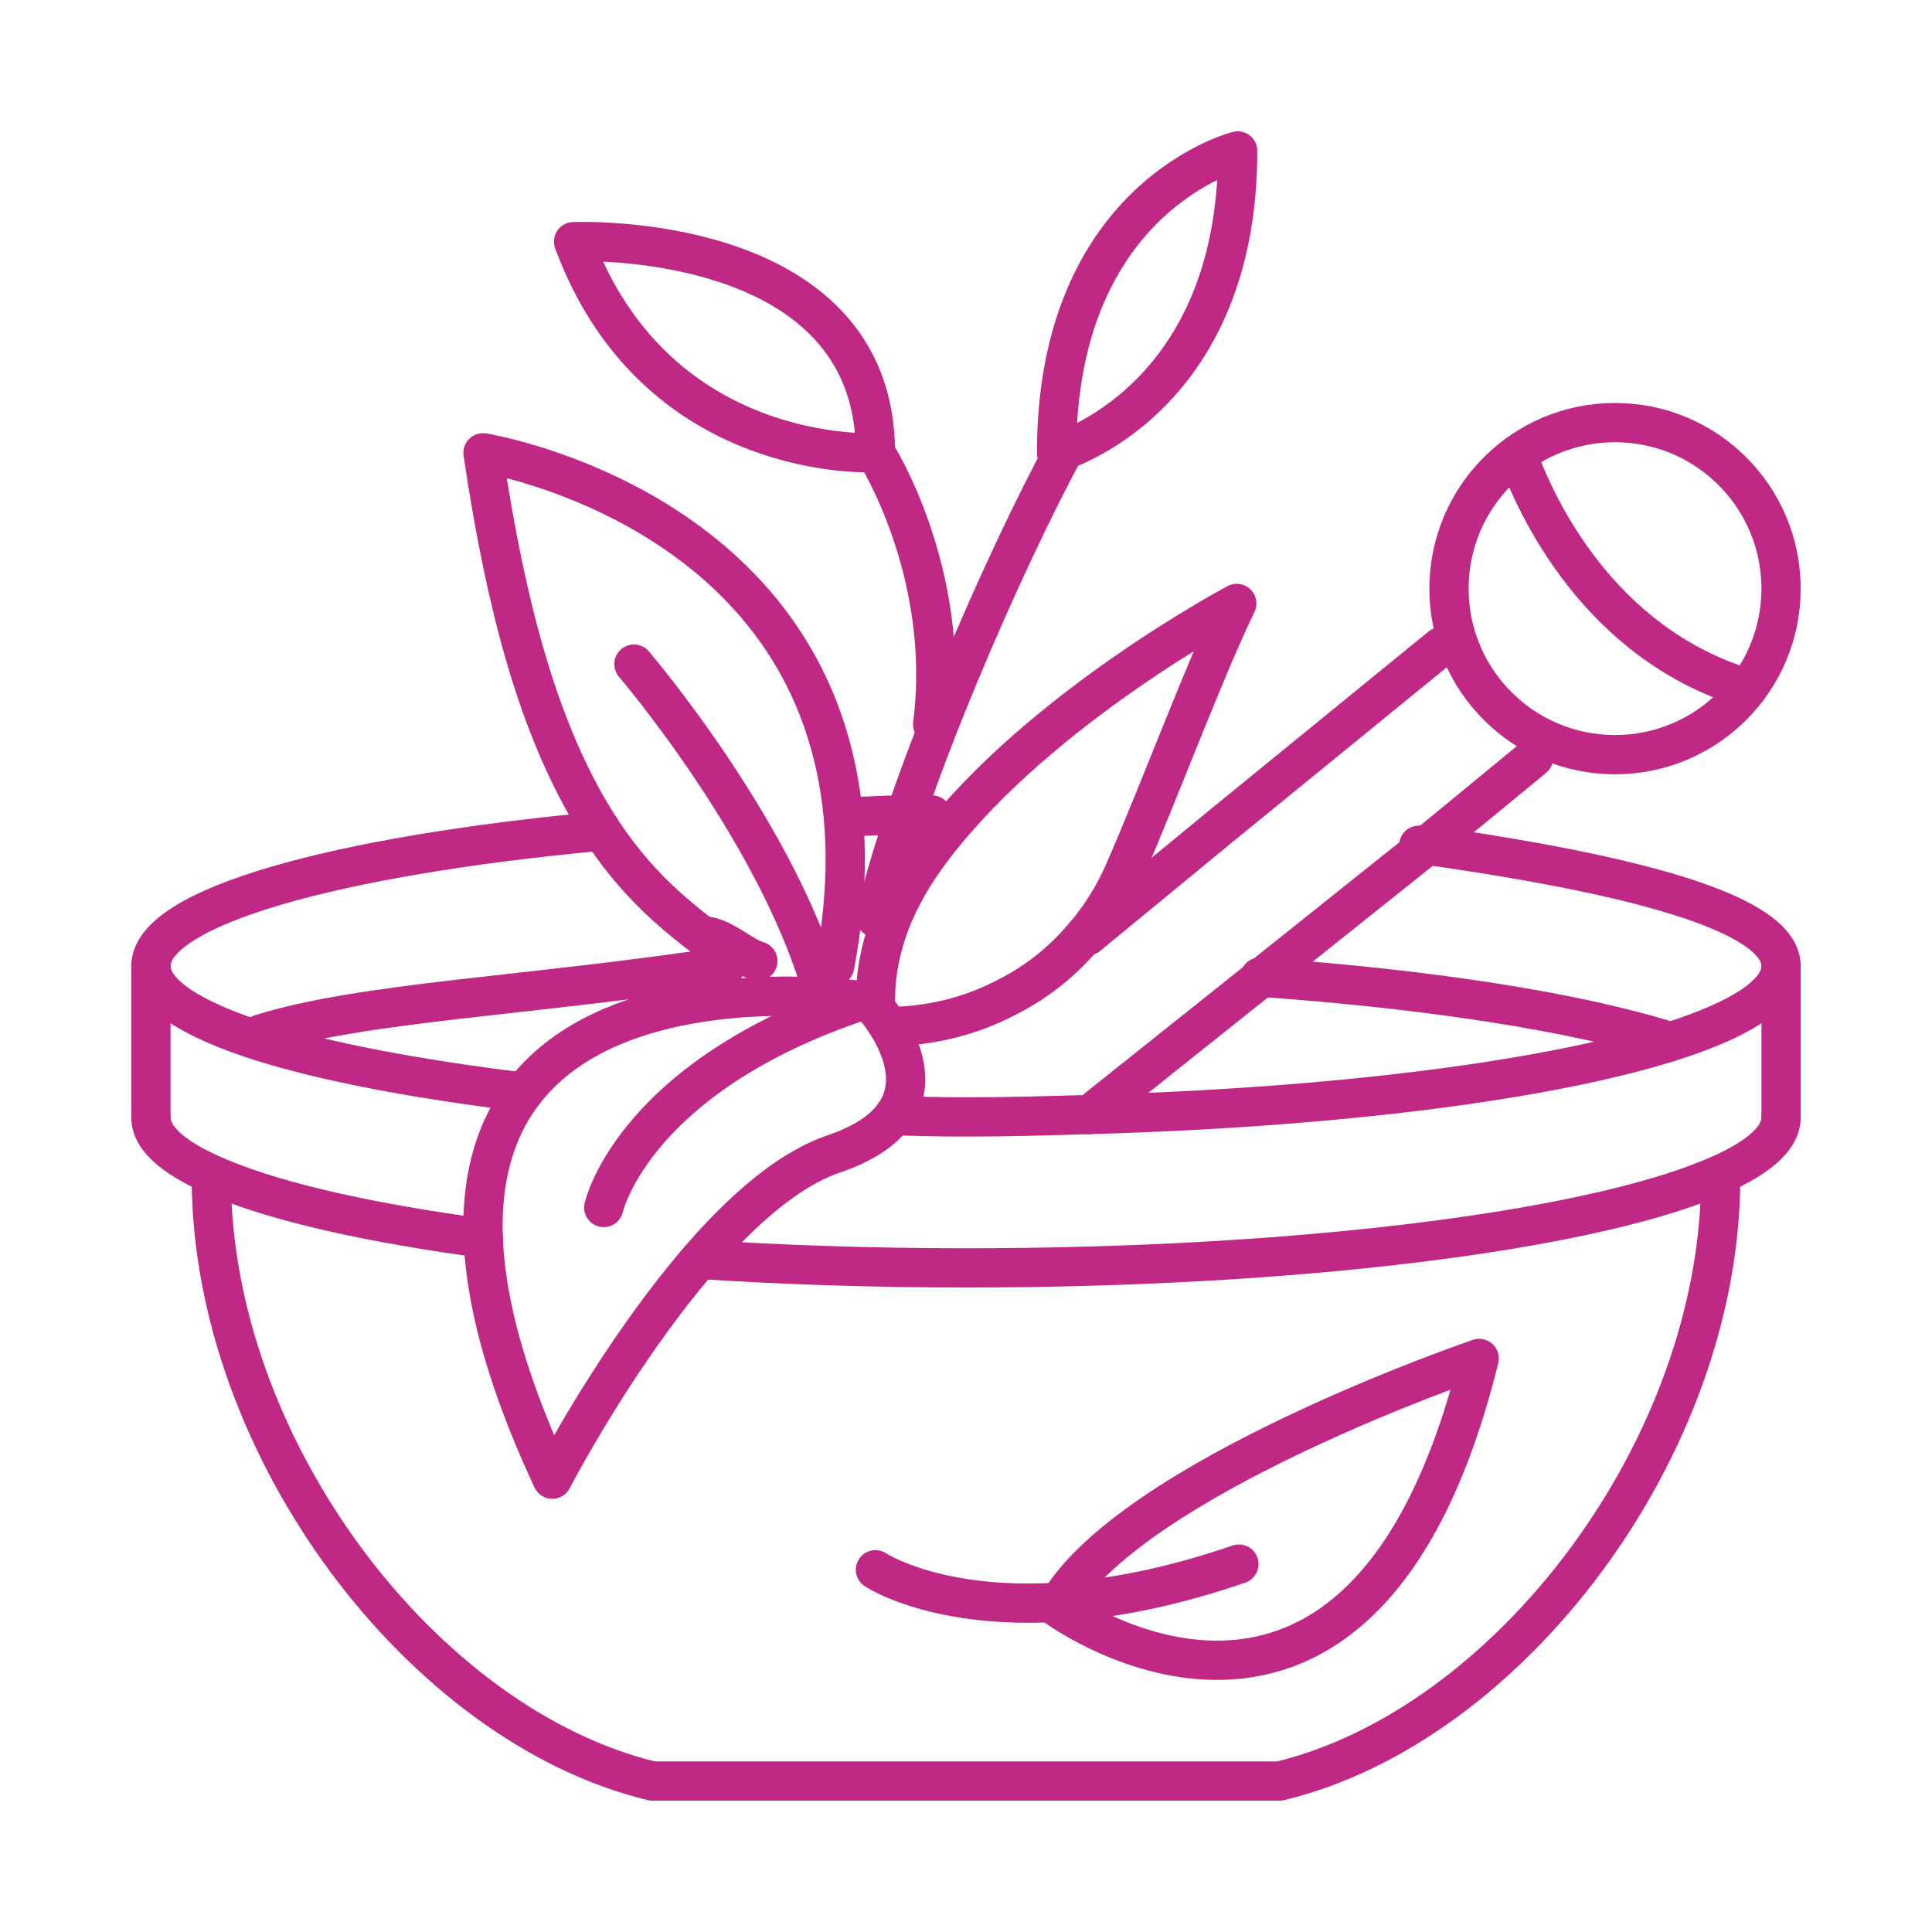 <svg xmlns:xlink="http://www.w3.org/1999/xlink" version="1.1" xmlns="http://www.w3.org/2000/svg" width="300" viewBox="0 0 64 64" height="300" id="ICONS"><rect fill="#ffffff" fill-opacity="1" transform="matrix(1,0,0,1,0,0)" shape="true" y="0" x="0" height="64" width="64"></rect><g transform="matrix(1,0,0,1,0,0)" height="100%" width="100%"><g style="fill:none;stroke:#202020;stroke-width:2;stroke-linecap:round;stroke-linejoin:round;stroke-miterlimit:10"><path data-original-stroke-width="2" stroke-width="1.3" data-original-stroke-color="#202020ff" stroke-opacity="1" stroke="#bf2885" fill-opacity="1" fill="none" d="m29.6 36.96c.79.02 1.59.04 2.4.04 1.39 0 2.76-.04 4.09-.08 8.22-.229 15.21-1.14 19.24-2.41 2.34-.74 3.67-1.59 3.67-2.51"></path><path data-original-stroke-width="2" stroke-width="1.3" data-original-stroke-color="#202020ff" stroke-opacity="1" stroke="#bf2885" fill-opacity="1" fill="none" d="m5 32c0 .92 1.34 1.77 3.67 2.51 2.14.67 5.13 1.24 8.68 1.67"></path><path data-original-stroke-width="2" stroke-width="1.3" data-original-stroke-color="#202020ff" stroke-opacity="1" stroke="#bf2885" fill-opacity="1" fill="none" d="m41.733 32.37c5.738.408 10.53 1.17 13.598 2.136"></path><path data-original-stroke-width="2" stroke-width="1.3" data-original-stroke-color="#202020ff" stroke-opacity="1" stroke="#bf2885" fill-opacity="1" fill="none" d=""></path><path data-original-stroke-width="2" stroke-width="1.3" data-original-stroke-color="#202020ff" stroke-opacity="1" stroke="#bf2885" fill-opacity="1" fill="none" d=""></path><path data-original-stroke-width="2" stroke-width="1.3" data-original-stroke-color="#202020ff" stroke-opacity="1" stroke="#bf2885" fill-opacity="1" fill="none" d="m24 32s.082 0 .079 0c-6.541 1-12.063 1.189-15.451 2.255"></path><path data-original-stroke-width="2" stroke-width="1.3" data-original-stroke-color="#202020ff" stroke-opacity="1" stroke="#bf2885" fill-opacity="1" fill="none" d="m5 37v-5c0-1.95 6.08-3.649 14.93-4.47"></path><path data-original-stroke-width="2" stroke-width="1.3" data-original-stroke-color="#202020ff" stroke-opacity="1" stroke="#bf2885" fill-opacity="1" fill="none" d="m28.485 27.044c.403-.01.808-.044 1.215-.044h.003c.388 0 .776 0 1.171-.002"></path><path data-original-stroke-width="2" stroke-width="1.3" data-original-stroke-color="#202020ff" stroke-opacity="1" stroke="#bf2885" fill-opacity="1" fill="none" d="m47 28h.278c7.078 1 11.722 2.295 11.722 4.002v4.998"></path><path data-original-stroke-width="2" stroke-width="1.3" data-original-stroke-color="#202020ff" stroke-opacity="1" stroke="#bf2885" fill-opacity="1" fill="none" d="m5 37.02c0 .73.85 1.421 2.38 2.04 1.92.79 4.91 1.46 8.63 1.96"></path><path data-original-stroke-width="2" stroke-width="1.3" data-original-stroke-color="#202020ff" stroke-opacity="1" stroke="#bf2885" fill-opacity="1" fill="none" d="m23.18 41.72c2.77.18 5.73.28 8.82.28 10.96 0 20.39-1.21 24.62-2.94 1.53-.62 2.38-1.31 2.38-2.04"></path><path data-original-stroke-width="2" stroke-width="1.3" data-original-stroke-color="#202020ff" stroke-opacity="1" stroke="#bf2885" fill-opacity="1" fill="none" d="m7 39c0 8.946 7.014 18.178 14.615 20h20.769c7.601-1.822 14.616-11.054 14.616-20"></path><path data-original-stroke-width="2" stroke-width="1.3" data-original-stroke-color="#202020ff" stroke-opacity="1" stroke="#bf2885" fill-opacity="1" fill="none" d="m41.041 51.812c-8.139 2.798-12.041.188-12.041.188"></path><path data-original-stroke-width="2" stroke-width="1.3" data-original-stroke-color="#202020ff" stroke-opacity="1" stroke="#bf2885" fill-opacity="1" fill="none" d="m35 53.232s10.125 7.447 14-8.232c0 0-11.605 3.944-14 8.232z"></path><path data-original-stroke-width="2" stroke-width="1.3" data-original-stroke-color="#202020ff" stroke-opacity="1" stroke="#bf2885" fill-opacity="1" fill="none" d="m36.092 36.923 5.641-4.499 5.542-4.424h.003l3.527-2.901"></path><path data-original-stroke-width="2" stroke-width="1.3" data-original-stroke-color="#202020ff" stroke-opacity="1" stroke="#bf2885" fill-opacity="1" fill="none" d="m47.75 21.41-7.26 5.92-4.46 3.67h-.01c-.01 0-.02-.039-.03-.029l-.01-.021"></path><circle data-original-stroke-width="2" stroke-width="1.3" data-original-stroke-color="#202020ff" stroke-opacity="1" stroke="#bf2885" fill-opacity="1" fill="none" r="5.5" cy="19.499" cx="53.5"></circle><path data-original-stroke-width="2" stroke-width="1.3" data-original-stroke-color="#202020ff" stroke-opacity="1" stroke="#bf2885" fill-opacity="1" fill="none" d="m41 5s-6 1.5-6 10c0 0 6-1.667 6-10z"></path><path data-original-stroke-width="2" stroke-width="1.3" data-original-stroke-color="#202020ff" stroke-opacity="1" stroke="#bf2885" fill-opacity="1" fill="none" d="m19 8.005s10-.431 10 6.99c0 0-7.246.424-10-6.99z"></path><path data-original-stroke-width="2" stroke-width="1.3" data-original-stroke-color="#202020ff" stroke-opacity="1" stroke="#bf2885" fill-opacity="1" fill="none" d="m30 34h-.3c1.31-.05 2.57-.39 3.68-.98 1.01-.51 1.88-1.22 2.6-2.1l.01-.01c.01-.01.02-.021.03-.03.49-.6.91-1.28 1.23-2.02 1.21-2.771 2.58-6.5 3.72-8.87 0 0-6.47 3.42-10.01 8.029-.96 1.251-1.96 2.951-1.96 5.141"></path><path data-original-stroke-width="2" stroke-width="1.3" data-original-stroke-color="#202020ff" stroke-opacity="1" stroke="#bf2885" fill-opacity="1" fill="none" d="m27.65 32c.076-.402.139-.793.189-1.178.015-.115.029-.229.042-.344.051-.448.085-.885.104-1.312.05-1.184-.027-2.274-.207-3.28-1.643-9.273-11.778-10.886-11.778-10.886.79 5.339 1.848 8.77 3.232 11.345 1.299 2.415 2.725 3.655 4.028 4.655h.003c.657 0 1.281.675 1.843.835"></path><path data-original-stroke-width="2" stroke-width="1.3" data-original-stroke-color="#202020ff" stroke-opacity="1" stroke="#bf2885" fill-opacity="1" fill="none" d="m21 22s5.009 5.849 6.359 11.271"></path><path data-original-stroke-width="2" stroke-width="1.3" data-original-stroke-color="#202020ff" stroke-opacity="1" stroke="#bf2885" fill-opacity="1" fill="none" d="m28.821 33.183s-19.32-3.056-10.526 15.817c0 0 4.793-9.236 9.325-10.775 4.53-1.537 1.201-5.042 1.201-5.042z"></path><path data-original-stroke-width="2" stroke-width="1.3" data-original-stroke-color="#202020ff" stroke-opacity="1" stroke="#bf2885" fill-opacity="1" fill="none" d="m20 40s1-4.5 9-7"></path><path data-original-stroke-width="2" stroke-width="1.3" data-original-stroke-color="#202020ff" stroke-opacity="1" stroke="#bf2885" fill-opacity="1" fill="none" d="m35.313 14.803c-1.988 3.64-5.313 11.195-6.313 15.59v-.393"></path><path data-original-stroke-width="2" stroke-width="1.3" data-original-stroke-color="#202020ff" stroke-opacity="1" stroke="#bf2885" fill-opacity="1" fill="none" d="m29 14.995s2.539 3.953 1.896 9.005"></path><path data-original-stroke-width="2" stroke-width="1.3" data-original-stroke-color="#202020ff" stroke-opacity="1" stroke="#bf2885" fill-opacity="1" fill="none" d="m50.26 15.06c.63 1.73 2.71 6.271 7.63 7.75"></path></g></g></svg>